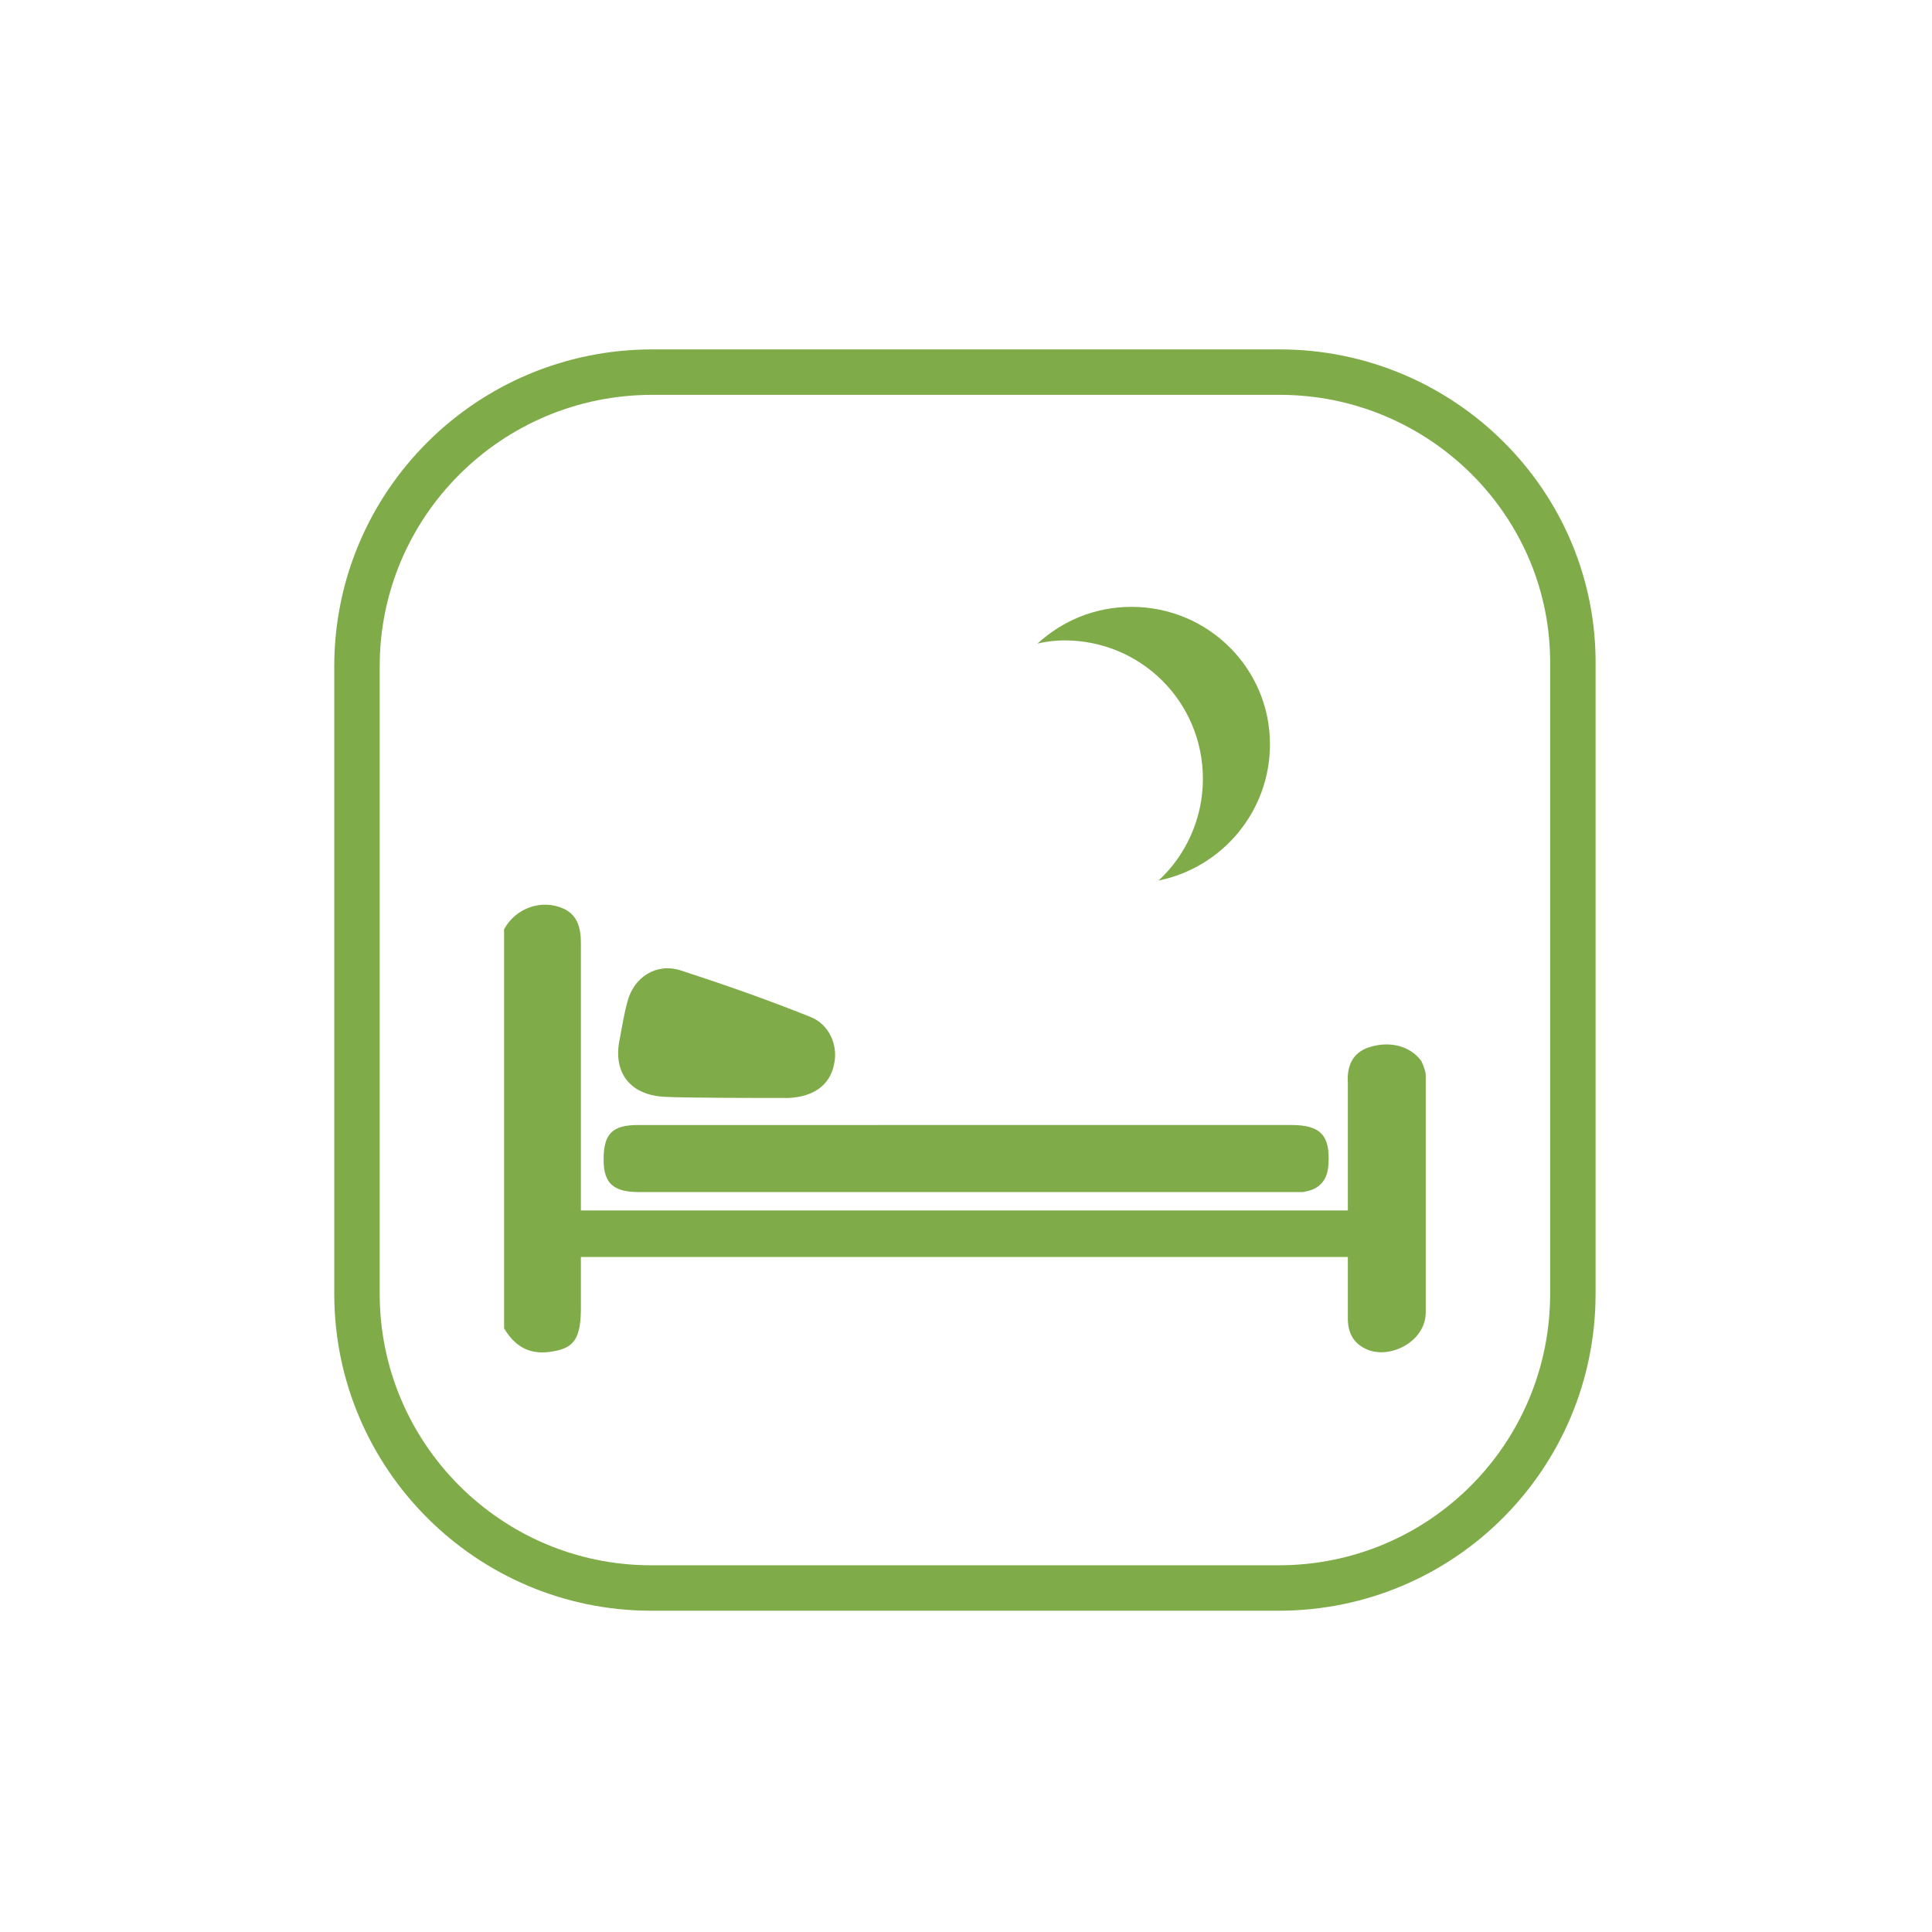<?xml version="1.0" encoding="utf-8"?>
<!-- Generator: Adobe Illustrator 23.0.0, SVG Export Plug-In . SVG Version: 6.00 Build 0)  -->
<svg version="1.1" id="Layer_1" xmlns="http://www.w3.org/2000/svg" xmlns:xlink="http://www.w3.org/1999/xlink" x="0px" y="0px"
	 viewBox="0 0 178.6 178.6" style="enable-background:new 0 0 178.6 178.6;" xml:space="preserve">
<style type="text/css">
	.st0{fill:none;stroke:#7FAB49;stroke-width:4.2;stroke-miterlimit:10;}
	.st1{fill:#7FAB49;}
</style>
<g>
	<g>
		<path class="st0" d="M118.3,34.4h-58C45.2,34.4,33,46.6,33,61.6v58c0,15,12.2,27.2,27.2,27.2h58c15.1,0,27.2-12.2,27.2-27.2v-58
			C145.6,46.6,133.3,34.4,118.3,34.4z"/>
	</g>
</g>
<g>
	<path class="st1" d="M131.8,121.3c0,2.7-3.2,4.3-5.3,3.5c-1.3-0.5-1.9-1.5-1.9-2.9c0-1.9,0-3.8,0-5.7c-23.7,0-47.2,0-70.9,0
		c0,1.6,0,3.2,0,4.7c0,2.5-0.5,3.5-2,3.9c-2.3,0.6-3.9,0-5.1-2c0-12.3,0-24.6,0-36.9c1.1-2,3.5-2.8,5.5-1.9c1.3,0.6,1.6,1.8,1.6,3.2
		c0,7.6,0,15.2,0,22.8c0,0.6,0,1.2,0,1.9c23.6,0,47.1,0,70.9,0c0-3,0-5.9,0-8.8c0-1,0-2,0-3c-0.1-1.5,0.4-2.8,2-3.3
		c1.9-0.6,3.8-0.1,4.8,1.3c0.2,0.4,0.4,1,0.4,1.3C131.8,107.6,131.8,113.3,131.8,121.3z"/>
	<path class="st1" d="M89.2,104c10.1,0,20.1,0,30.2,0c2.7,0,3.6,1,3.4,3.7c-0.1,1.5-0.9,2.3-2.4,2.5c-0.3,0-0.6,0-0.8,0
		c-20.2,0-40.3,0-60.5,0c-2.4,0-3.3-0.8-3.3-3c0-2.4,0.8-3.2,3.2-3.2C69,104,79.1,104,89.2,104z"/>
	<path class="st1" d="M61.6,101.4c-3.3-0.1-5-2.2-4.3-5.4c0.2-1.1,0.4-2.3,0.7-3.4c0.6-2.3,2.7-3.6,4.9-2.9c4,1.3,8,2.7,12,4.3
		c1.8,0.7,2.6,2.7,2.2,4.4c-0.4,2-2,3-4.2,3.1C70.9,101.5,63.4,101.5,61.6,101.4z"/>
</g>
<path class="st1" d="M104.6,56.1c-3.4,0-6.4,1.3-8.7,3.4c0.8-0.2,1.7-0.3,2.5-0.3c7.1,0,12.8,5.7,12.8,12.8c0,3.7-1.6,7.1-4.1,9.4
	c5.9-1.2,10.3-6.4,10.3-12.6C117.4,61.8,111.7,56.1,104.6,56.1z"/>
</svg>

